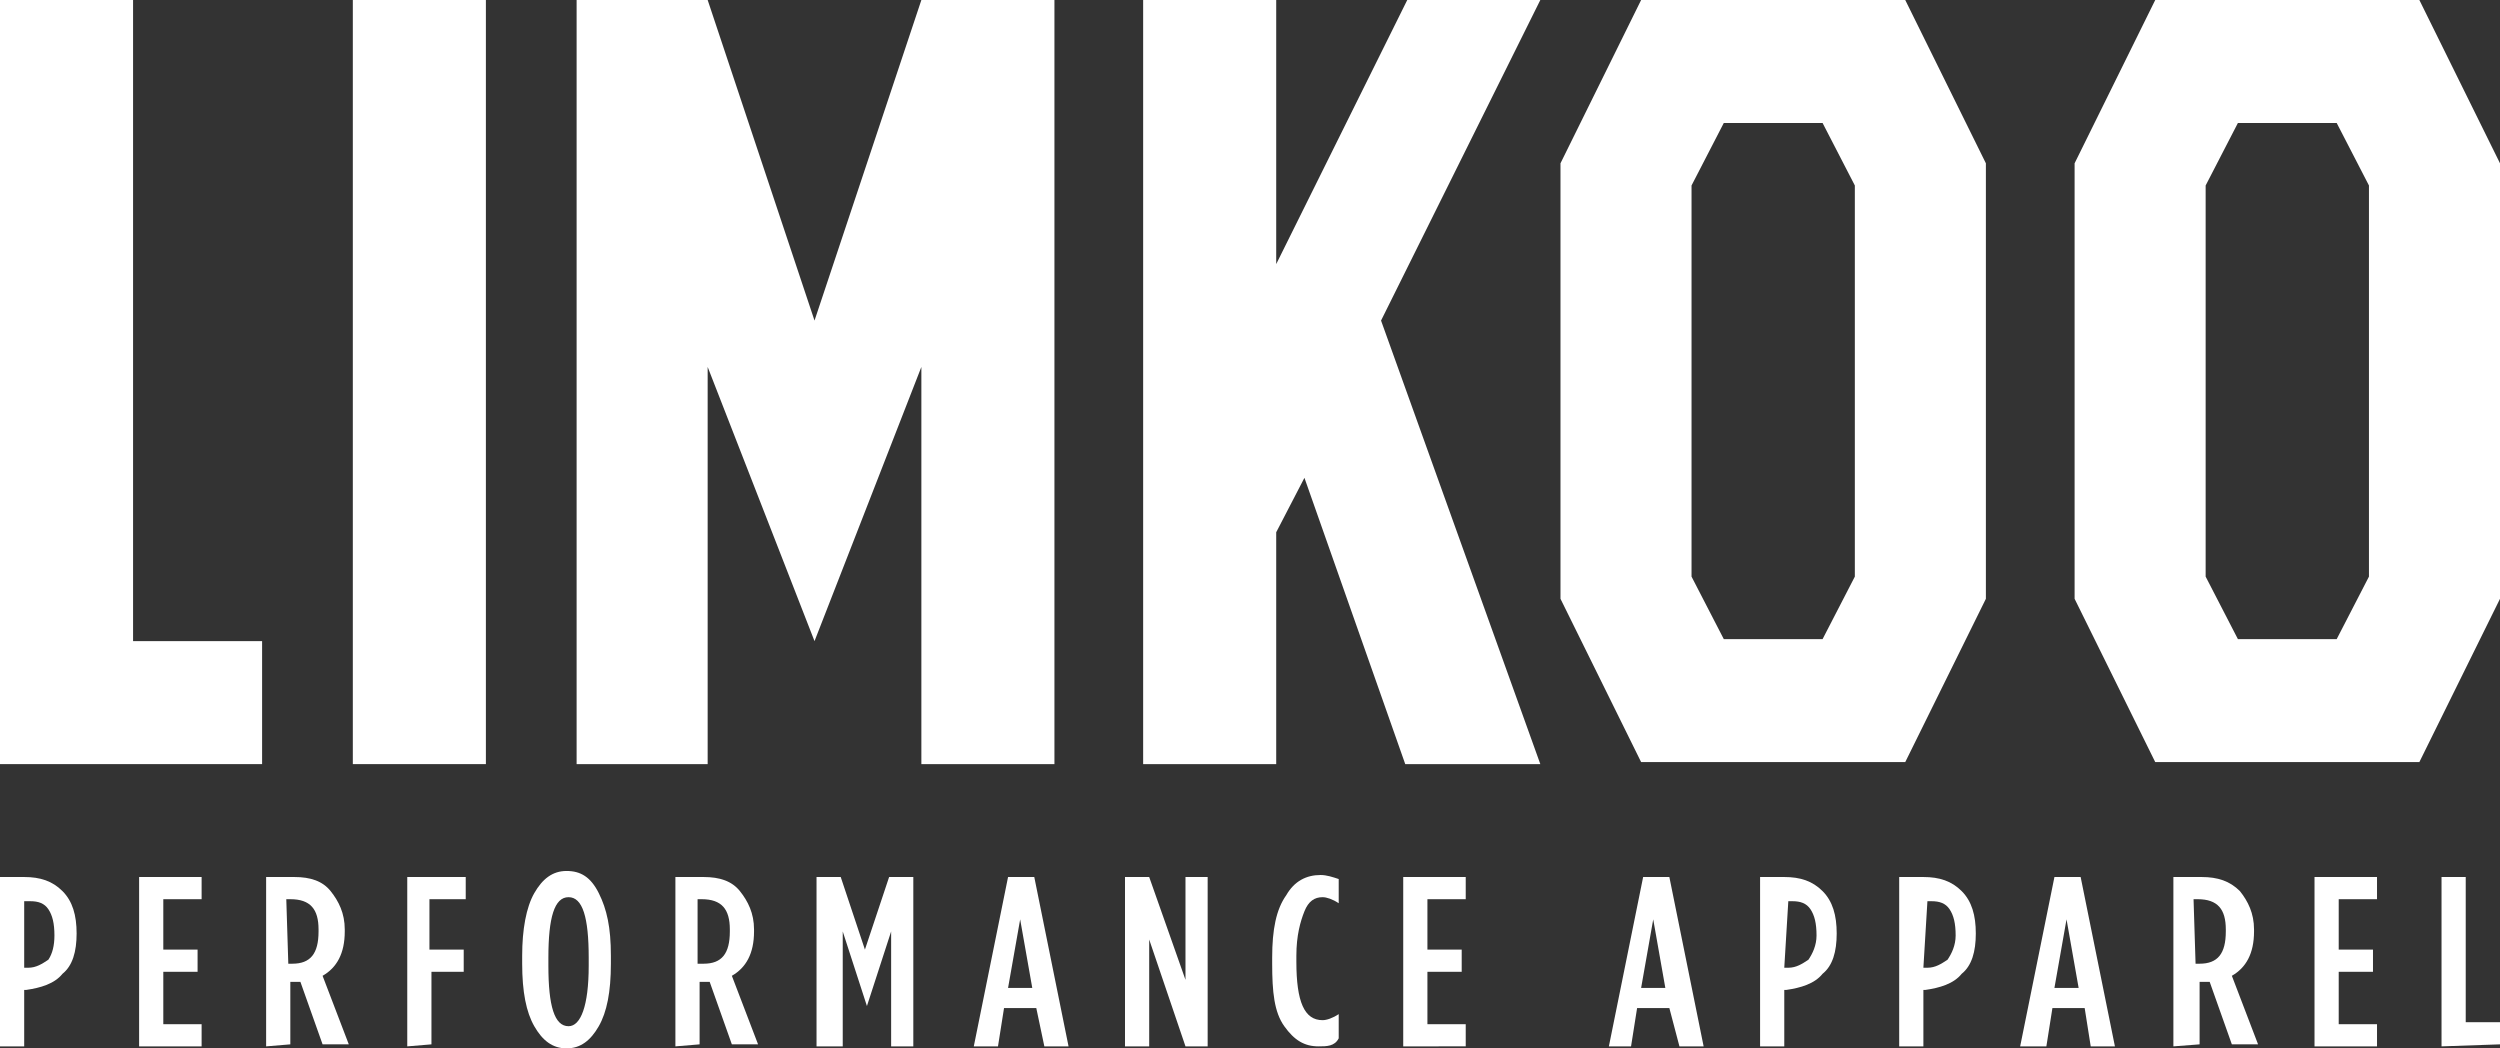 <?xml version="1.0" encoding="utf-8"?>
<!-- Generator: Adobe Illustrator 28.0.0, SVG Export Plug-In . SVG Version: 6.00 Build 0)  -->
<svg version="1.1" id="图层_1" xmlns="http://www.w3.org/2000/svg" xmlns:xlink="http://www.w3.org/1999/xlink" x="0px" y="0px"
	 viewBox="0 0 124 52" style="enable-background:new 0 0 124 52;" xml:space="preserve">
<rect x="0" y="0" width="124" height="52" fill="#333333" stroke="none"/>
<style type="text/css">
	.st0{fill:#FFFFFF;}
</style>
<g>
	<g>
		<path class="st0" d="M0,51.9v-8.4h1.2c0.8,0,1.4,0.2,1.9,0.7s0.7,1.2,0.7,2.1l0,0c0,0.9-0.2,1.6-0.7,2C2.7,48.8,2,49,1.3,49.1H1.2
			v2.8L0,51.9L0,51.9z M1.2,48h0.2c0.4,0,0.7-0.2,1-0.4c0.2-0.3,0.3-0.7,0.3-1.2l0,0c0-0.6-0.1-1-0.3-1.3s-0.5-0.4-0.9-0.4H1.2V48
			L1.2,48z"/>
		<path class="st0" d="M6.9,51.9v-8.4H10v1.1H8.1v2.5h1.7v1.1H8.1v2.6H10v1.1C10,51.9,6.9,51.9,6.9,51.9z"/>
		<path class="st0" d="M13.2,51.9v-8.4h1.4c0.8,0,1.4,0.2,1.8,0.7c0.4,0.5,0.7,1.1,0.7,1.9v0.1c0,1.1-0.4,1.8-1.1,2.2l1.3,3.4H16
			l-1.1-3.1c0,0,0,0-0.1,0h-0.1h-0.3v3.1L13.2,51.9L13.2,51.9z M14.3,47.8h0.2c0.9,0,1.3-0.5,1.3-1.6v-0.1c0-1-0.4-1.5-1.4-1.5h-0.2
			L14.3,47.8L14.3,47.8z"/>
		<path class="st0" d="M20.2,51.9v-8.4h2.9v1.1h-1.8v2.5H23v1.1h-1.6v3.6L20.2,51.9L20.2,51.9z"/>
		<path class="st0" d="M29.7,50.9c-0.4,0.7-0.9,1.1-1.6,1.1s-1.2-0.4-1.6-1.1c-0.4-0.7-0.6-1.7-0.6-3.1v-0.4c0-1.3,0.2-2.4,0.6-3.1
			s0.9-1.1,1.6-1.1s1.2,0.3,1.6,1.1s0.6,1.7,0.6,3.1v0.4C30.3,49.2,30.1,50.2,29.7,50.9z M28.2,50.9c0.6,0,1-1,1-3v-0.4
			c0-2-0.3-3-1-3s-1,1-1,3v0.4C27.2,49.9,27.5,50.9,28.2,50.9z"/>
		<path class="st0" d="M33.5,51.9v-8.4h1.4c0.8,0,1.4,0.2,1.8,0.7c0.4,0.5,0.7,1.1,0.7,1.9v0.1c0,1.1-0.4,1.8-1.1,2.2l1.3,3.4h-1.3
			l-1.1-3.1c0,0,0,0-0.1,0H35h-0.3v3.1L33.5,51.9L33.5,51.9z M34.7,47.8h0.2c0.9,0,1.3-0.5,1.3-1.6v-0.1c0-1-0.4-1.5-1.4-1.5h-0.2
			v3.2H34.7z"/>
		<path class="st0" d="M40.5,51.9v-8.4h1.2l1.2,3.6l1.2-3.6h1.2v8.4h-1.1v-5.7L43,49.9l0,0l-1.2-3.7v5.7H40.5z"/>
		<path class="st0" d="M48.3,51.9l1.7-8.4h1.3l1.7,8.4h-1.2L51.4,50h-1.6l-0.3,1.9H48.3z M50,49h1.2l-0.6-3.4L50,49z"/>
		<path class="st0" d="M55.8,51.9v-8.4H57l1.8,5.1v-5.1h1.1v8.4h-1.1L57,46.6v5.3C57,51.9,55.8,51.9,55.8,51.9z"/>
		<path class="st0" d="M65.4,51.9c-0.7,0-1.2-0.3-1.7-1s-0.6-1.7-0.6-3.1v-0.3c0-1.4,0.2-2.4,0.7-3.1c0.4-0.7,1-1,1.7-1
			c0.3,0,0.6,0.1,0.9,0.2v1.2c-0.3-0.2-0.6-0.3-0.8-0.3c-0.4,0-0.7,0.2-0.9,0.7s-0.4,1.2-0.4,2.2v0.3c0,2,0.4,2.9,1.3,2.9
			c0.2,0,0.5-0.1,0.8-0.3v1.2C66.2,51.9,65.8,51.9,65.4,51.9z"/>
		<path class="st0" d="M69.6,51.9v-8.4h3.1v1.1h-1.9v2.5h1.7v1.1h-1.7v2.6h1.9v1.1C72.7,51.9,69.6,51.9,69.6,51.9z"/>
		<path class="st0" d="M79.8,51.9l1.7-8.4h1.3l1.7,8.4h-1.2L82.8,50h-1.6l-0.3,1.9H79.8z M81.4,49h1.2L82,45.6L81.4,49z"/>
		<path class="st0" d="M87.3,51.9v-8.4h1.2c0.8,0,1.4,0.2,1.9,0.7s0.7,1.2,0.7,2.1l0,0c0,0.9-0.2,1.6-0.7,2
			c-0.4,0.5-1.1,0.7-1.8,0.8h-0.1v2.8L87.3,51.9L87.3,51.9z M88.5,48h0.2c0.4,0,0.7-0.2,1-0.4c0.2-0.3,0.4-0.7,0.4-1.2l0,0
			c0-0.6-0.1-1-0.3-1.3s-0.5-0.4-0.9-0.4h-0.2L88.5,48L88.5,48z"/>
		<path class="st0" d="M94.2,51.9v-8.4h1.2c0.8,0,1.4,0.2,1.9,0.7s0.7,1.2,0.7,2.1l0,0c0,0.9-0.2,1.6-0.7,2
			c-0.4,0.5-1.1,0.7-1.8,0.8h-0.1v2.8L94.2,51.9L94.2,51.9z M95.4,48h0.2c0.4,0,0.7-0.2,1-0.4c0.2-0.3,0.4-0.7,0.4-1.2l0,0
			c0-0.6-0.1-1-0.3-1.3s-0.5-0.4-0.9-0.4h-0.2L95.4,48L95.4,48z"/>
		<path class="st0" d="M100.2,51.9l1.7-8.4h1.3l1.7,8.4h-1.2l-0.3-1.9h-1.6l-0.3,1.9H100.2z M101.9,49h1.2l-0.6-3.4L101.9,49z"/>
		<path class="st0" d="M107.8,51.9v-8.4h1.4c0.8,0,1.4,0.2,1.9,0.7c0.4,0.5,0.7,1.1,0.7,1.9v0.1c0,1.1-0.4,1.8-1.1,2.2l1.3,3.4h-1.3
			l-1.1-3.1c0,0,0,0-0.1,0h-0.1h-0.3v3.1L107.8,51.9L107.8,51.9z M108.9,47.8h0.2c0.9,0,1.3-0.5,1.3-1.6v-0.1c0-1-0.4-1.5-1.4-1.5
			h-0.2L108.9,47.8L108.9,47.8z"/>
		<path class="st0" d="M114.8,51.9v-8.4h3.1v1.1H116v2.5h1.7v1.1H116v2.6h1.9v1.1C117.9,51.9,114.8,51.9,114.8,51.9z"/>
		<path class="st0" d="M121.1,51.9v-8.4h1.2v7.2h1.7v1.1L121.1,51.9L121.1,51.9z"/>
	</g>
	<g>
		<rect x="17.5" y="0" class="st0" width="6.6" height="37.9"/>
		<polygon class="st0" points="76.4,0 69.8,0 63.3,13.1 63.3,0 56.7,0 56.7,37.9 63.3,37.9 63.3,26.4 64.7,23.7 69.7,37.9 
			76.4,37.9 68.5,15.9 		"/>
		<polygon class="st0" points="6.6,0 0,0 0,37.9 13,37.9 13,31.8 6.6,31.8 		"/>
		<polygon class="st0" points="45.7,0 40.4,15.9 35.1,0 28.6,0 28.6,0 28.6,37.9 35.1,37.9 35.1,18.2 40.4,31.8 45.7,18.2 
			45.7,37.9 52.3,37.9 52.3,0 		"/>
		<path class="st0" d="M98.5,8.1v21.6l-4,8.1H81.4l-4-8.1V8.1l4-8.1h13.1L98.5,8.1z M90.4,6.1h-4.9l-1.6,3.1v19.4l1.6,3.1h4.9
			l1.6-3.1V9.2L90.4,6.1z"/>
		<path class="st0" d="M124,8.1v21.6l-4,8.1h-13.1l-4-8.1V8.1l4-8.1H120L124,8.1z M115.9,6.1H111l-1.6,3.1v19.4l1.6,3.1h4.9l1.6-3.1
			V9.2L115.9,6.1z"/>
	</g>
</g>
</svg>
